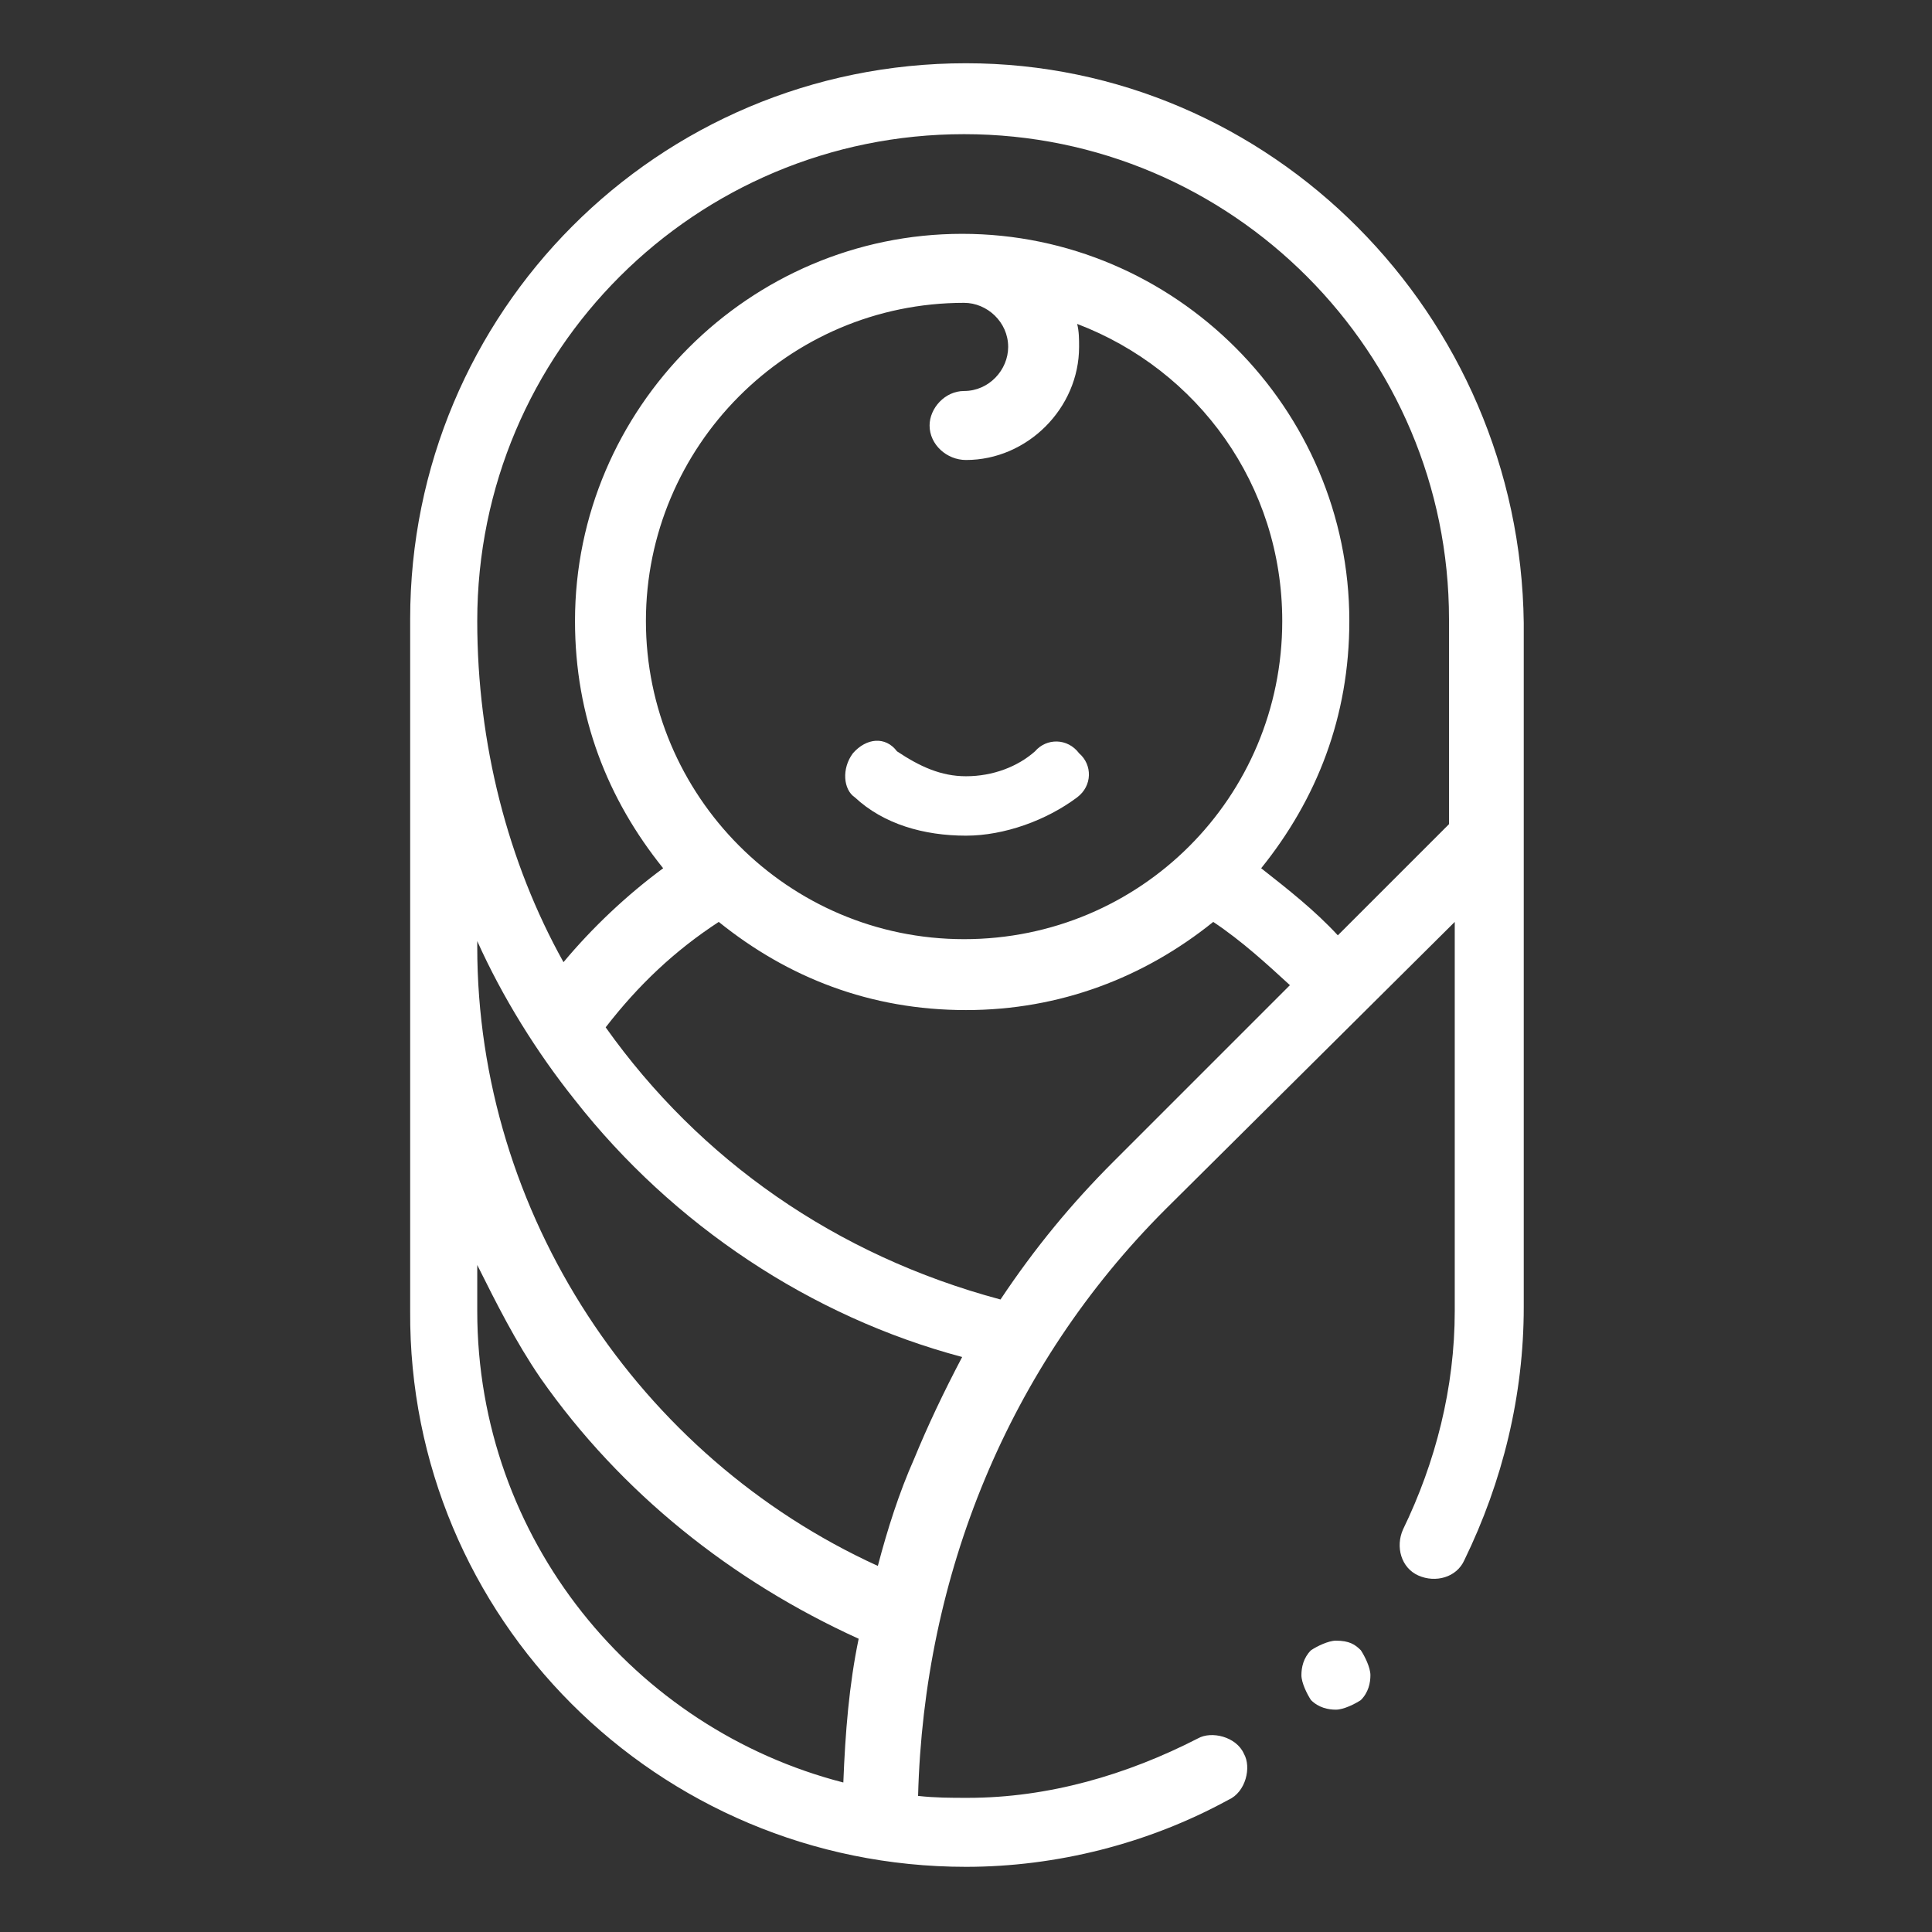 <?xml version="1.0" encoding="UTF-8"?> <!-- Generator: Adobe Illustrator 24.3.0, SVG Export Plug-In . SVG Version: 6.00 Build 0) --> <svg xmlns="http://www.w3.org/2000/svg" xmlns:xlink="http://www.w3.org/1999/xlink" id="Layer_1" x="0px" y="0px" viewBox="0 0 100.8 100.8" style="enable-background:new 0 0 100.8 100.8;" xml:space="preserve"><rect x="0" y="0" width="100.8" height="100.8" fill="#333333" stroke="none"/> <style type="text/css"> .st0{fill:#FFFFFF;} </style> <g> <path class="st0" d="M50.4,3.3c-16.1,0-29,13-29,29v36.1c-0.1,16,12.9,29,29,29c4.7,0,9.5-1.2,13.7-3.5c0.9-0.4,1.2-1.7,0.8-2.4 c-0.4-0.9-1.7-1.2-2.4-0.8c-3.7,1.9-7.8,3.1-12,3.1c-0.9,0-1.7,0-2.6-0.1c0.3-11.5,4.7-22.4,12.9-30.6l15.1-15v20.3 c0,4-1,7.9-2.7,11.4c-0.4,0.9-0.1,2,0.8,2.4c0.9,0.4,2,0.1,2.4-0.8c2-4.1,3.1-8.6,3.1-13.2V32.5C79.3,16.4,66.3,3.3,50.4,3.3z M44,93c-10.9-2.8-19.1-12.7-19.1-24.6V66c1,2,2,4,3.3,5.9c4.2,6,10,10.6,16.6,13.6C44.3,87.9,44.1,90.4,44,93z M47.7,76.1 c-0.8,1.8-1.4,3.7-1.9,5.6C33.3,76,24.9,63.3,24.9,49.4v-0.3c1.3,2.9,3.1,5.8,5.1,8.3c5.1,6.5,12.3,11.3,20.2,13.4 C49.2,72.7,48.4,74.4,47.7,76.1z M58.1,60.6c-2.2,2.2-4.1,4.5-5.9,7.2c-8.6-2.3-15.7-7.3-20.6-14.2c1.7-2.2,3.6-4,5.9-5.5 c3.6,2.9,7.9,4.6,12.9,4.6c4.9,0,9.3-1.7,12.9-4.6c1.5,1,2.8,2.2,4,3.3L58.1,60.6z M50.4,24c3.2,0,5.9-2.7,5.9-5.9 c0-0.4,0-0.8-0.1-1.2c6.3,2.4,10.7,8.4,10.7,15.5c0,9.2-7.4,16.6-16.6,16.6s-16.6-7.5-16.6-16.6s7.4-16.6,16.6-16.6 c1.2,0,2.3,1,2.3,2.3c0,1.2-1,2.3-2.3,2.3c-1,0-1.8,0.9-1.8,1.8C48.5,23.2,49.4,24,50.4,24z M75.6,43l-5.8,5.8 c-1.2-1.3-2.6-2.4-4-3.5c2.9-3.6,4.6-7.9,4.6-12.9c0-11.1-9.1-20.2-20.2-20.2s-20.2,9.1-20.2,20.2c0,5,1.7,9.3,4.6,12.9 c-1.9,1.4-3.7,3.1-5.2,4.9c-2.9-5.2-4.5-11.4-4.5-17.8C24.9,18.3,36.3,7,50.3,7s25.3,11.4,25.3,25.3V43L75.6,43L75.6,43z"></path> <path class="st0" d="M69.7,85.6c-0.4,0-1,0.3-1.3,0.5c-0.4,0.4-0.5,0.9-0.5,1.3s0.3,1,0.5,1.3c0.4,0.4,0.9,0.5,1.3,0.5 s1-0.3,1.3-0.5c0.4-0.4,0.5-0.9,0.5-1.3s-0.3-1-0.5-1.3C70.7,85.8,70.4,85.6,69.7,85.6z"></path> <path class="st0" d="M44.5,39.3c-0.6,0.8-0.5,1.9,0.1,2.3c1.5,1.4,3.6,2,5.8,2c2,0,4.2-0.8,5.8-2c0.8-0.6,0.8-1.7,0.1-2.3 c-0.6-0.8-1.7-0.8-2.3-0.1c-0.9,0.8-2.2,1.3-3.6,1.3c-1.3,0-2.4-0.5-3.6-1.3C46.2,38.4,45.2,38.5,44.5,39.3z"></path> </g> </svg> 